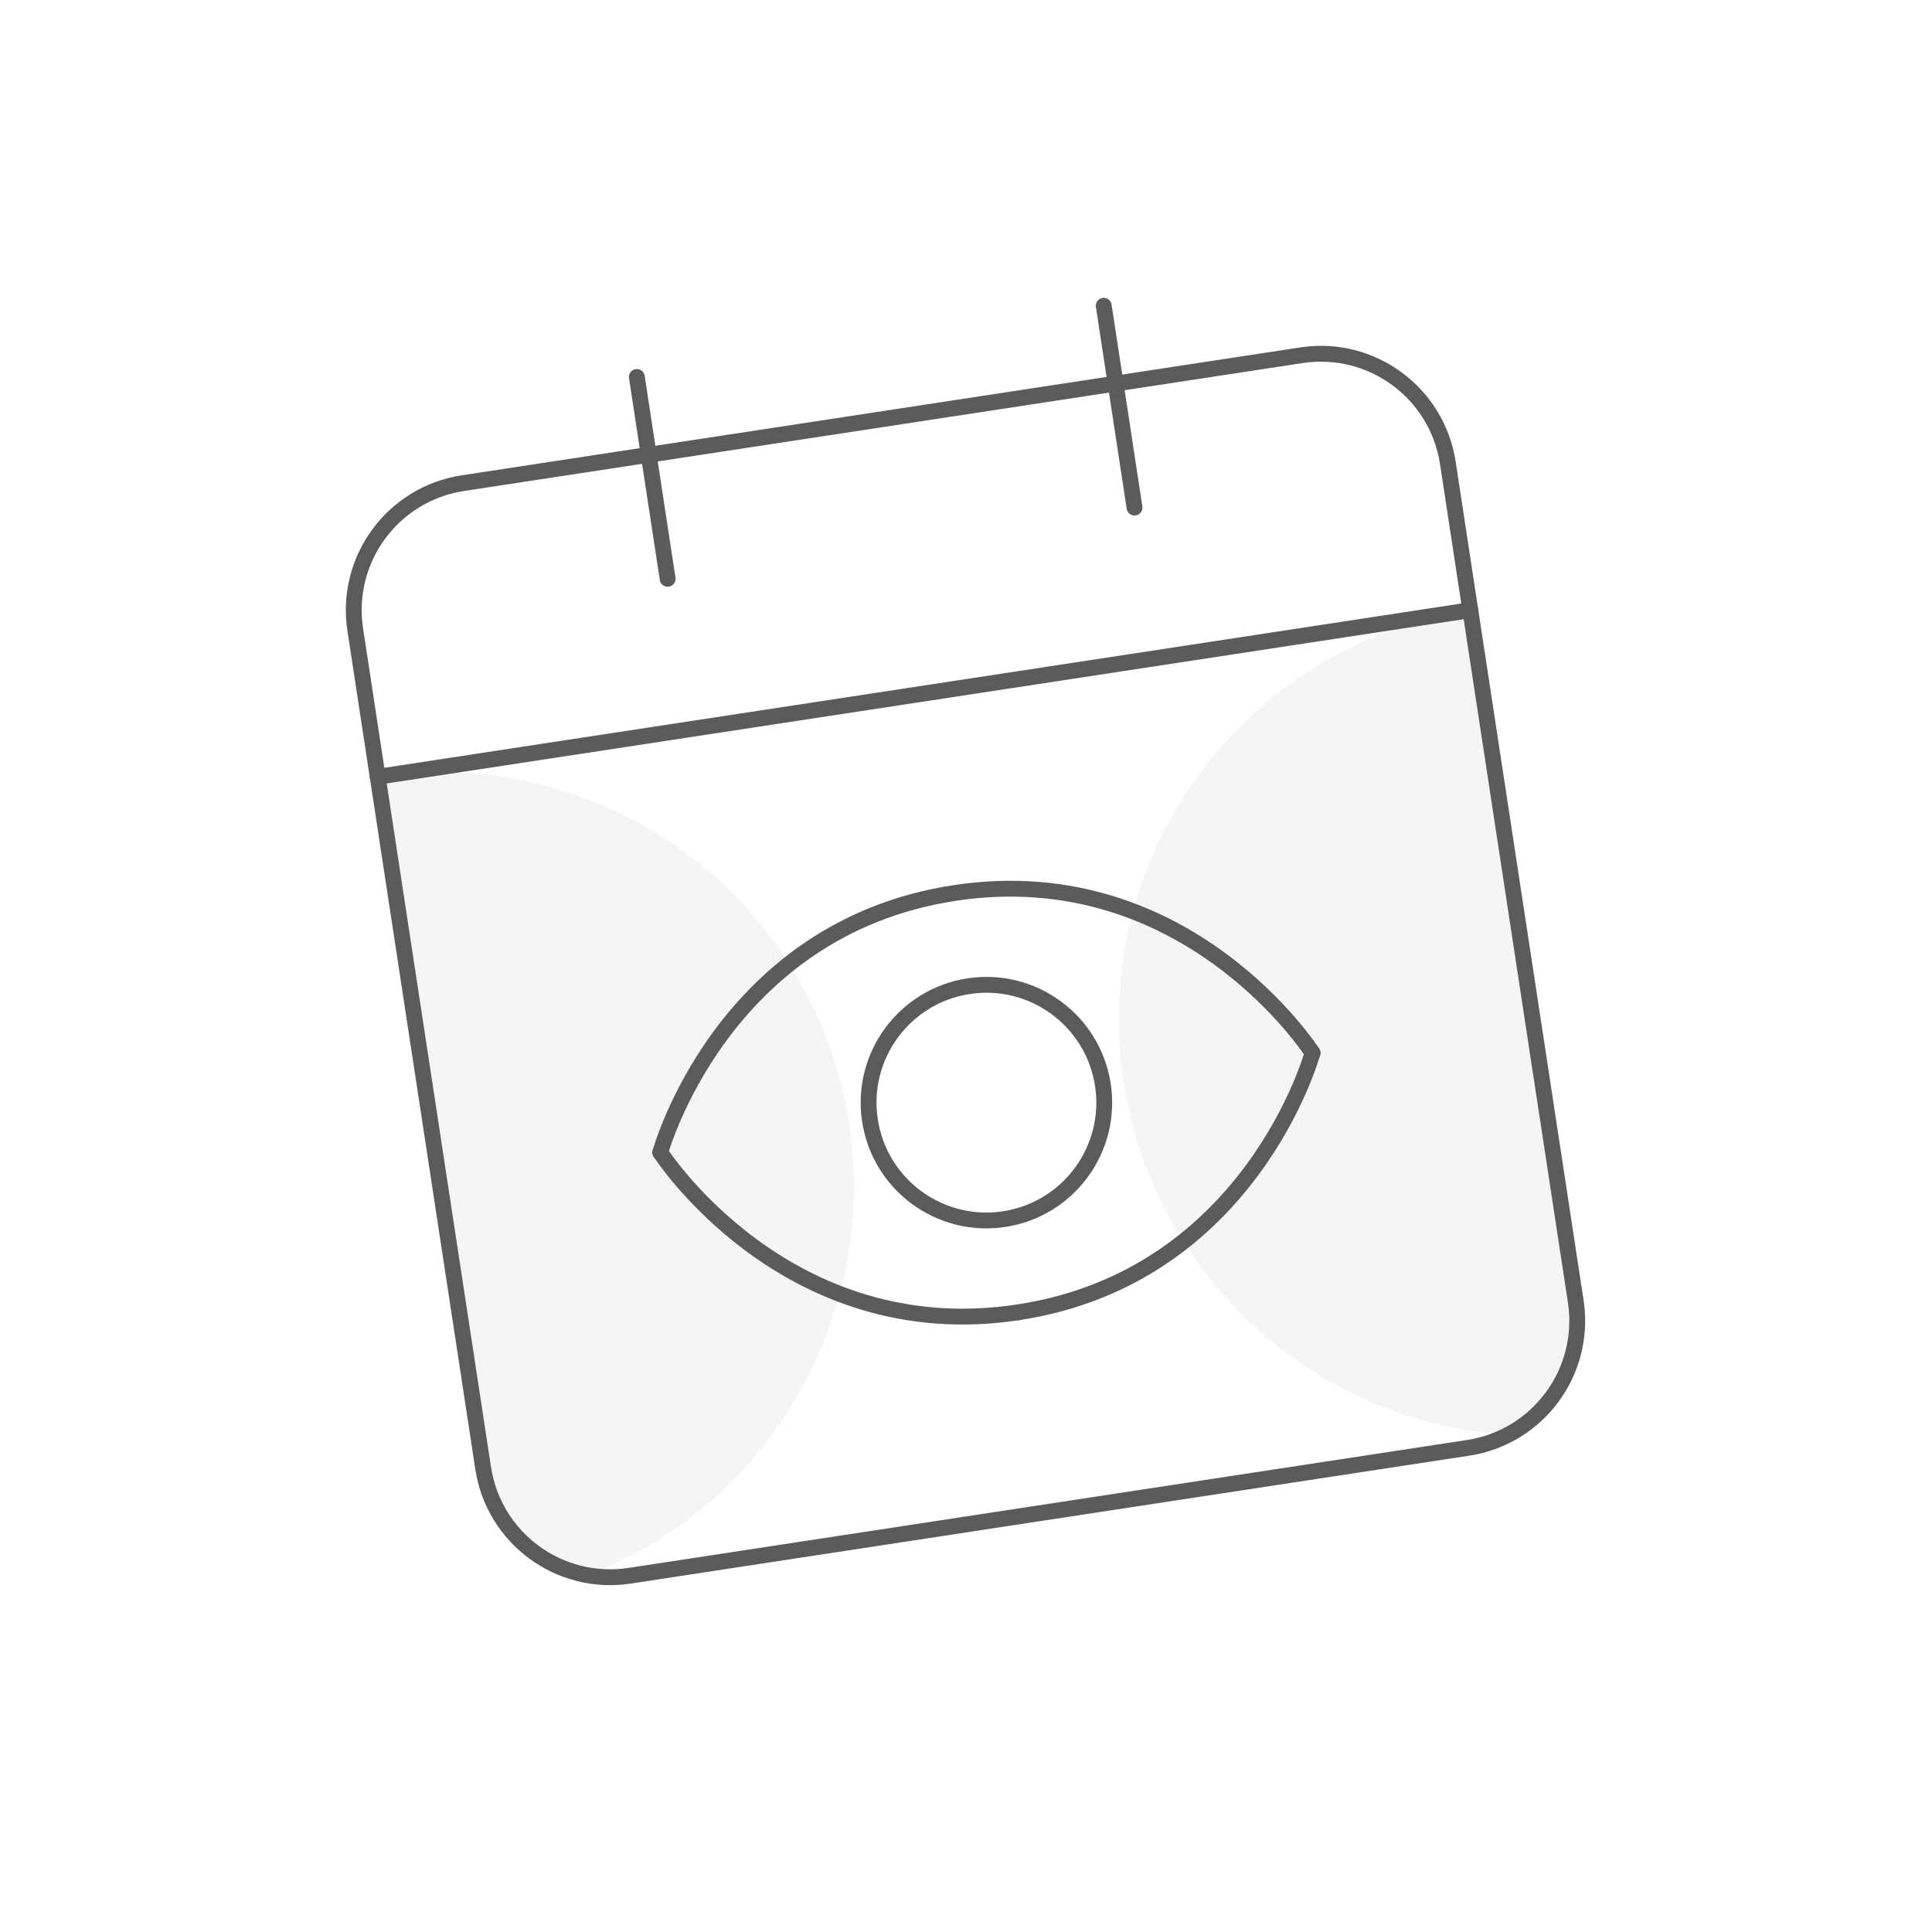 <svg width="122" height="122" viewBox="0 0 122 122" fill="none" xmlns="http://www.w3.org/2000/svg">
<g filter="url(#filter0_d_94_1178)">
<g clip-path="url(#clip0_94_1178)">
<path d="M106.856 -8.31305e-05L8 15.08L23.08 113.936L121.936 98.856L106.856 -8.31305e-05Z" fill="white"/>
<path opacity="0.1" d="M99.388 86.619C87.275 85.944 76.851 76.767 74.95 64.308C72.803 50.233 82.311 37.072 96.263 34.626L96.846 34.53L103.547 78.458L102.906 83.211L99.388 86.619L99.388 86.619Z" fill="#999999"/>
<path opacity="0.1" d="M40.939 95.535C52.299 91.279 59.513 79.412 57.613 66.952C55.466 52.878 42.467 43.15 28.42 44.975L27.834 45.057L34.535 88.985L36.564 93.331L40.938 95.535L40.939 95.535Z" fill="#999999"/>
<path d="M27.851 45.054L96.846 34.53" stroke="#5B5B5B" stroke-linecap="round" stroke-linejoin="round"/>
<path d="M73.698 15.308L75.642 28.053" stroke="#5B5B5B" stroke-linecap="round" stroke-linejoin="round"/>
<path d="M44.215 19.805L46.159 32.55" stroke="#5B5B5B" stroke-linecap="round" stroke-linejoin="round"/>
<path d="M86.882 62.488C86.882 62.488 78.979 50.147 64.27 52.391C49.56 54.635 45.696 68.77 45.696 68.77" stroke="#5B5B5B" stroke-linecap="round" stroke-linejoin="round"/>
<path d="M68.308 78.867C83.017 76.623 86.882 62.487 86.882 62.487" stroke="#5B5B5B" stroke-linecap="round" stroke-linejoin="round"/>
<path d="M45.696 68.77C45.696 68.77 53.599 81.11 68.308 78.867" stroke="#5B5B5B" stroke-linecap="round" stroke-linejoin="round"/>
<path d="M58.935 66.751C58.315 62.689 61.106 58.894 65.167 58.274C69.229 57.655 73.024 60.445 73.644 64.507C74.263 68.569 71.473 72.364 67.411 72.983C63.349 73.603 59.554 70.812 58.935 66.751Z" fill="white" stroke="#5B5B5B" stroke-linecap="round" stroke-linejoin="round"/>
<path d="M86.18 18.432L33.231 26.509C28.8 27.185 25.756 31.325 26.432 35.755L34.509 88.705C35.185 93.136 39.325 96.18 43.756 95.504L96.705 87.427C101.136 86.751 104.18 82.611 103.504 78.18L95.427 25.231C94.751 20.8 90.611 17.756 86.18 18.432Z" stroke="#5B5B5B" stroke-linecap="round" stroke-linejoin="round"/>
</g>
</g>
<defs>
<filter id="filter0_d_94_1178" x="0" y="0" width="121.936" height="121.936" filterUnits="userSpaceOnUse" color-interpolation-filters="sRGB">
<feFlood flood-opacity="0" result="BackgroundImageFix"/>
<feColorMatrix in="SourceAlpha" type="matrix" values="0 0 0 0 0 0 0 0 0 0 0 0 0 0 0 0 0 0 127 0" result="hardAlpha"/>
<feOffset dx="-4" dy="4"/>
<feGaussianBlur stdDeviation="2"/>
<feComposite in2="hardAlpha" operator="out"/>
<feColorMatrix type="matrix" values="0 0 0 0 0 0 0 0 0 0 0 0 0 0 0 0 0 0 0.1 0"/>
<feBlend mode="normal" in2="BackgroundImageFix" result="effect1_dropShadow_94_1178"/>
<feBlend mode="normal" in="SourceGraphic" in2="effect1_dropShadow_94_1178" result="shape"/>
</filter>
<clipPath id="clip0_94_1178">
<rect x="8" y="15.08" width="100" height="100" rx="16" transform="rotate(-8.673 8 15.08)" fill="white"/>
</clipPath>
</defs>
</svg>
